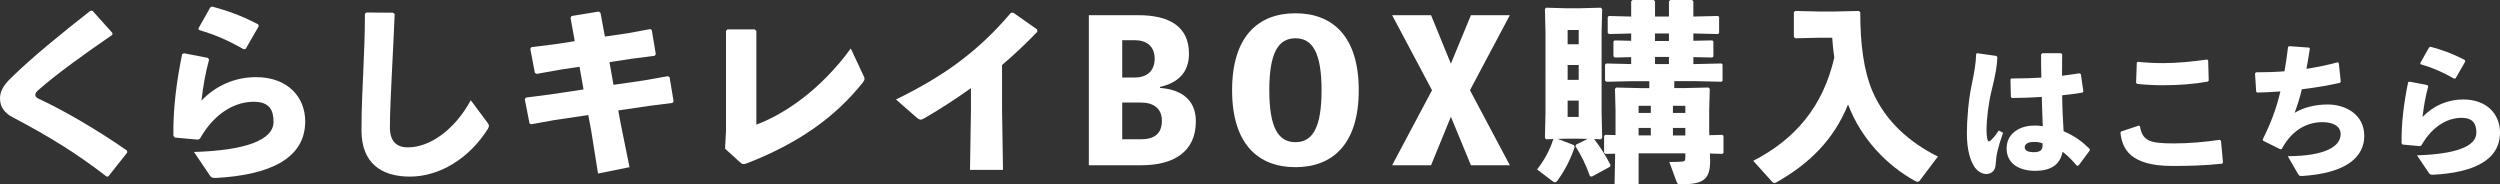 <?xml version="1.0" encoding="UTF-8"?>
<svg id="_レイヤー_2" data-name="レイヤー 2" xmlns="http://www.w3.org/2000/svg" width="393" height="29" viewBox="0 0 393 29">
  <rect x="0" y="0" width="393" height="29" fill="#333333" stroke="none"/>
  <defs>
    <style>
      .cls-1 {
        fill: #fff;
      }
    </style>
  </defs>
  <g id="leyout">
    <g>
      <path class="cls-1" d="m16.762,27.76c-4.618-3.568-9.025-6.32-14.753-9.314-1.229-.635-2.009-1.572-2.009-2.964,0-1.24.66-2.177,1.679-3.175,3.418-3.357,7.946-7.015,12.534-10.614h.33l3.119,3.478v.302c-4.228,2.903-8.756,6.138-11.665,8.709-.3.242-.48.574-.45.786.03.212.24.423.51.544,3.868,1.784,9.296,4.929,13.913,8.165l.03.302-2.969,3.75-.27.03Z"/>
      <path class="cls-1" d="m28.938,8.377l3.748.726.18.272c-.6,2.208-.929,4.173-1.199,6.441,2.279-2.389,5.307-3.689,8.576-3.689,5.008,0,7.736,3.145,7.736,6.955,0,5.897-5.667,8.437-14.033,8.891-.54,0-.72-.03-.96-.393l-2.489-3.689c8.036-.242,12.504-1.845,12.504-4.748,0-1.814-.63-3.145-3.118-3.145-2.699,0-6.027,1.512-8.456,5.806l-.3.151-3.659-.333-.21-.272c-.06-4.173.48-8.528,1.379-12.852l.3-.121Zm2.249-3.901l1.859-3.296.3-.151c2.339.635,4.558,1.391,7.257,2.812l.06.302-2.039,3.538-.3.06c-2.429-1.361-4.438-2.268-7.047-3.024l-.09-.242Z"/>
      <path class="cls-1" d="m57.575,1.966l4.228.03.24.212c-.15,3.75-.3,6.32-.45,9.435-.12,2.631-.3,6.018-.3,8.377,0,2.177,1.02,3.145,2.819,3.145,3.448,0,7.346-2.722,9.895-7.409l2.609,3.508c.27.332.33.574.09.968-2.969,4.748-7.676,7.53-12.264,7.53-4.528,0-7.616-2.147-7.616-7.258,0-4.203.21-7.016.3-9.767.09-2.359.24-5.02.24-8.558l.21-.212Z"/>
      <path class="cls-1" d="m98.807,5.201l3.448-.635.21.182.63,3.78-.18.242-3.538.454-3.568.544.63,3.568,4.798-.695,3.748-.665.27.151.63,3.78-.15.272-3.598.454-4.948.726.36,1.966,1.409,6.955-4.948.998-1.08-6.774-.45-2.419-5.308.786-3.658.665-.27-.121-.75-3.81.18-.272,3.808-.484,5.248-.786-.63-3.568-3.209.484-3.508.635-.3-.151-.719-3.78.18-.272,3.659-.454,3.149-.484-.66-3.659.15-.302,4.288-.695.27.212.69,3.72,3.718-.544Z"/>
      <path class="cls-1" d="m118.898,19.595c4.588-1.723,10.225-5.624,14.843-11.975l1.979,4.233c.12.212.18.363.18.514,0,.182-.06.333-.24.575-4.408,5.534-10.195,9.586-18.171,12.701-.3.121-.48.151-.63.151-.18,0-.3-.091-.51-.272l-2.369-2.147.15-2.873V4.838l.24-.212h4.288l.24.242v14.727Z"/>
      <path class="cls-1" d="m152.634,13.85c-2.279,1.633-4.648,3.175-7.287,4.718-.599.332-.75.332-1.289-.121l-3.209-2.812c7.047-3.447,12.624-7.197,18.081-13.638h.36l3.748,2.631.03.363c-1.919,1.996-3.778,3.719-5.547,5.231v6.985l.15,9.495h-5.187l.15-9.404v-3.447Z"/>
      <path class="cls-1" d="m182.351,13.82c2.939.212,5.637,1.542,5.637,5.262,0,4.808-3.538,6.895-8.546,6.895h-8.276V2.389h7.796c4.767,0,7.946,1.723,7.946,6.048,0,3.024-1.8,4.597-4.558,5.232v.151Zm-5.937-7.499v5.867h1.979c1.709,0,3.119-.877,3.119-2.964,0-2.026-1.35-2.903-3.119-2.903h-1.979Zm2.908,15.573c2.009,0,3.329-.756,3.329-2.933,0-1.905-1.32-2.842-3.299-2.842h-2.938v5.776h2.908Z"/>
      <path class="cls-1" d="m213.597,14.183c0,8.467-4.108,12.096-9.955,12.096s-9.956-3.629-9.956-12.096,4.108-12.096,9.956-12.096,9.955,3.629,9.955,12.096Zm-5.847,0c0-5.987-1.47-8.165-4.108-8.165s-4.108,2.177-4.108,8.165,1.469,8.165,4.108,8.165,4.108-2.177,4.108-8.165Z"/>
      <path class="cls-1" d="m231.079,14.183l6.267,11.793h-6.117l-3.149-7.62-3.118,7.62h-6.117l6.267-11.793-6.267-11.793h6.117l3.118,7.62,3.149-7.62h6.117l-6.267,11.793Z"/>
      <path class="cls-1" d="m251.651,1.21l.21.212-.09,3.719v12.519l.09,4.022-.21.212-1.05-.03c1.02,1.331,1.769,2.51,2.579,4.082l-.09.272-2.849,1.542-.3-.061c-.66-1.875-1.32-3.175-2.279-4.718l.09-.242,1.829-.907-1.439-.03h-1.859l-1.409.03,2.518.968.15.302c-.66,1.935-1.439,3.508-2.669,5.231-.15.212-.27.333-.42.333-.12,0-.24-.061-.39-.181l-2.429-1.845c1.14-1.482,1.979-2.994,2.549-4.778l-1.14.03-.18-.212.09-4.022V5.141l-.09-3.719.18-.212,3.238.091h1.859l3.509-.091Zm-3.478,3.508h-1.739v2.238h1.739v-2.238Zm-1.739,5.504v2.329h1.739v-2.329h-1.739Zm0,8.165h1.739v-2.57h-1.739v2.57Zm24.318,2.812l.18.151v2.691l-.18.151-1.949-.06.03,1.179c0,2.963-1.139,3.659-4.618,3.659-.45,0-.51-.061-.63-.333l-1.169-3.175c.929,0,1.409,0,2.009-.061.39-.03.51-.151.51-.635v-.665h-7.346v4.899h-3.778l.09-4.838-1.529.03-.21-.181v-2.631l.18-.181,1.619.03v-3.84l-.09-3.417.21-.212,3.838.091h1.35v-1.089h-2.819l-3.928.091-.21-.181v-2.51l.18-.181,3.928.091v-1.089l-2.578.061-.21-.181v-2.329l.18-.181,2.609.061v-1.149l-3.478.091-.21-.181v-2.48l.18-.181,3.508.091V.212l.21-.212h3.329l.21.212v2.389h2.189V.212l.21-.212h3.418l.21.212v2.389l3.868-.091.18.151v2.54l-.18.151-3.868-.091v1.149l2.968-.061.18.151v2.389l-.18.151-2.968-.061v1.089h.45l3.958-.091.18.151v2.57l-.18.151-3.958-.091h-3.448v1.089h1.529l3.838-.091.21.212-.09,3.417v3.296l.03.575,2.039-.061Zm-11.245-4.566h-1.919v1.119h1.919v-1.119Zm0,3.477h-1.919v1.179h1.919v-1.179Zm2.849-14.847h-2.189v1.179h2.189v-1.179Zm0,3.689h-2.189v1.119h2.189v-1.119Zm2.578,8.8v-1.119h-1.949v1.119h1.949Zm0,2.359h-1.949v1.179h1.949v-1.179Z"/>
      <path class="cls-1" d="m301.758,28.425c-.09.091-.18.151-.3.151s-.27-.06-.45-.151c-4.348-2.419-8.366-6.471-10.495-12.005-2.279,5.655-6.207,9.374-11.215,12.217-.15.091-.27.121-.39.121-.09,0-.18-.03-.3-.151l-2.999-3.326c6.597-3.387,10.975-8.528,12.744-16.239-.15-1.028-.27-2.086-.33-3.115h-1.889l-3.928.091-.21-.212V1.935l.21-.212,3.928.091h2.039l4.049-.091.21.212c0,4.99.539,9.133,1.889,12.338,2.039,4.808,5.907,8.135,10.315,10.342l-2.879,3.81Z"/>
      <path class="cls-1" d="m310.805,8.364l3.045.429.134.203c-.044,1.332-.291,2.755-.873,5.103-.515,2.032-.828,4.584-.828,6.367,0,.452.022.903.134,1.4.112.451.246.497.672.068.448-.452.784-.903,1.12-1.423l.672.361c-.873,2.507-1.052,3.432-1.164,4.968-.045.993-.649,1.49-1.478,1.513-.716,0-1.366-.474-1.769-.994-.716-.994-1.276-2.777-1.276-5.351,0-2.19.246-5.374.806-7.925.358-1.671.627-3.229.649-4.606l.157-.113Zm15.695,17.703c-.783-.926-1.567-1.693-2.261-2.213-.403,2.122-1.948,3.003-4.321,3.003-2.329,0-4.478-1.016-4.478-3.522,0-2.484,2.239-3.59,4.276-3.59.65-.023.874.023,1.411.09-.067-1.422-.112-2.935-.157-4.606-1.545.113-3.179.158-4.702.181l-.157-.181-.067-2.755.157-.136c1.635,0,3.179-.045,4.702-.136-.045-1.129-.045-2.371-.045-3.635l.179-.203h2.955l.18.181c0,1.152-.022,2.281-.022,3.364.918-.113,1.858-.249,2.731-.384l.224.113.403,2.732-.134.181c-.918.158-2.015.316-3.202.429.022,2.032.112,3.951.224,5.645,1.769.745,3.023,1.716,4.12,2.8l-.022.249-1.746,2.348-.246.045Zm-6.851-3.748c-.896,0-1.366.361-1.366.836,0,.384.336.768,1.411.768,1.209,0,1.455-.429,1.389-1.4-.403-.135-.739-.226-1.433-.203Z"/>
      <path class="cls-1" d="m333.442,20.67l2.777-.926.179.09c.381,2.348,1.59,2.71,5.329,2.71,2.351,0,4.814-.203,7.21-.565l.202.158.313,3.387-.134.203c-2.62.294-5.329.361-7.814.361-6.694,0-7.903-2.732-8.172-5.261l.112-.158Zm2.62-10.951c1.343.135,2.664.203,3.986.203,2.149,0,4.567-.226,6.918-.565l.157.135.09,3.184-.18.158c-2.127.384-4.5.564-7.008.564-1.254,0-2.709-.068-4.053-.203l-.179-.158.112-3.206.157-.113Z"/>
      <path class="cls-1" d="m354.645,11.367c1.522,0,3-.045,4.478-.158.224-1.219.381-2.484.56-3.816l.157-.136,3.157.226.112.158c-.179,1.129-.336,2.19-.537,3.184,1.657-.271,3.291-.587,4.926-1.039l.157.113.314,2.913-.112.203c-1.903.429-3.918.768-6,1.016-.314,1.287-.694,2.506-1.142,3.703,1.433-.858,3.247-1.31,5.217-1.31,2.754,0,5.732,1.535,5.732,4.945,0,3.274-2.777,5.871-9.829,6.3-.291.023-.448-.068-.605-.361l-1.59-2.755c5.978-.023,8.307-1.581,8.307-3.455,0-1.287-1.187-1.874-2.799-1.897-2.395-.023-4.836,1.174-6.448,4.2l-.224.068-2.731-1.355-.045-.203c1.299-2.597,2.172-4.922,2.776-7.542-1.209.091-2.44.158-3.672.181l-.134-.158-.179-2.845.157-.181Z"/>
      <path class="cls-1" d="m378.783,12.835l2.799.542.134.203c-.448,1.648-.694,3.116-.896,4.81,1.702-1.784,3.963-2.755,6.404-2.755,3.739,0,5.776,2.348,5.776,5.193,0,4.403-4.232,6.3-10.478,6.639-.403,0-.537-.023-.716-.294l-1.859-2.755c6.001-.181,9.337-1.377,9.337-3.545,0-1.355-.47-2.348-2.329-2.348-2.015,0-4.5,1.129-6.314,4.335l-.224.113-2.732-.248-.157-.203c-.045-3.116.358-6.367,1.03-9.596l.224-.09Zm1.679-2.913l1.389-2.461.224-.113c1.746.474,3.403,1.039,5.419,2.1l.045.226-1.523,2.642-.224.045c-1.814-1.016-3.314-1.693-5.262-2.258l-.067-.181Z"/>
    </g>
  </g>
</svg>